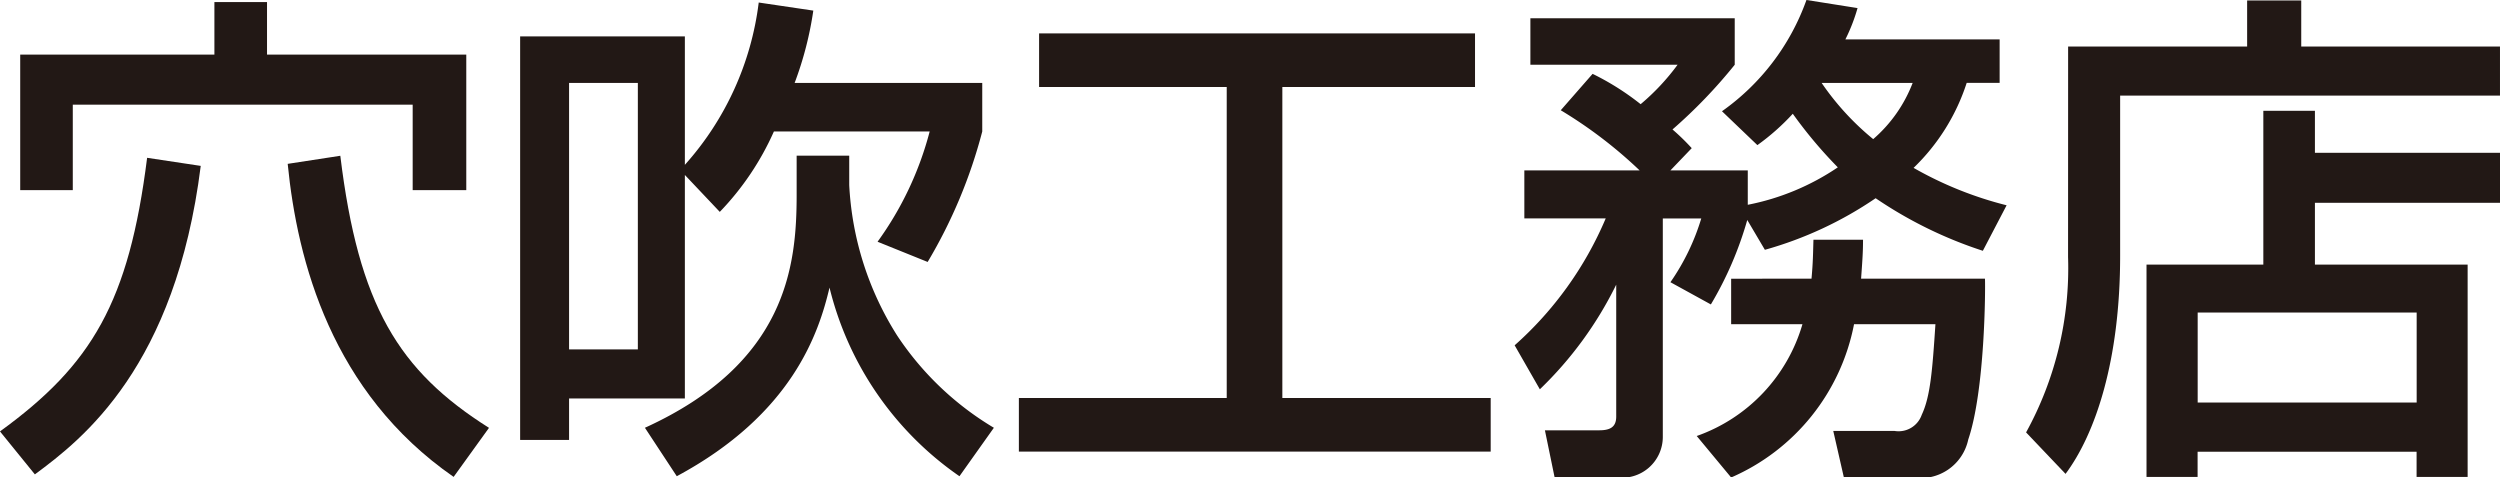 <svg xmlns="http://www.w3.org/2000/svg" width="129" height="24.634" viewBox="0 0 129 24.634">
  <g id="logo_a_koumu" transform="translate(-969.25 -311.356)">
    <path id="パス_44018" data-name="パス 44018" d="M979.608,319.883c-1.3,10.359-6.081,14.091-8.559,15.918l-1.8-2.217c4.75-3.445,6.654-6.68,7.592-14.118Zm-9.315-5.741h10.02v-2.713h2.715v2.713h10.282v6.993h-2.766v-4.41H973.006v4.41h-2.713Zm22.364,21.789c-6.288-4.358-8.064-11.117-8.562-16.153l2.715-.417c.941,7.723,3,11.089,7.672,14.039Z" transform="translate(0 0.033)" fill="#221815"/>
    <path id="パス_44019" data-name="パス 44019" d="M996.1,320.343v11.534h-5.975v2.14H987.6V313.193H996.1v6.628a15.371,15.371,0,0,0,3.811-8.376l2.817.417a17.886,17.886,0,0,1-.964,3.732h9.681V318.1a25.865,25.865,0,0,1-2.817,6.732l-2.585-1.043a17.009,17.009,0,0,0,2.689-5.689h-8.038a14.371,14.371,0,0,1-2.792,4.148Zm-5.975,9h3.549V315.595h-3.549Zm14.456-9.995v1.514a16.007,16.007,0,0,0,2.479,7.776,15.506,15.506,0,0,0,4.985,4.75l-1.776,2.5a16.63,16.63,0,0,1-6.705-9.733c-.549,2.323-1.906,6.524-7.881,9.733l-1.644-2.5c7.333-3.341,7.829-8.377,7.829-12.03v-2.01Z" transform="translate(8.489 0.041)" fill="#221815"/>
    <path id="パス_44020" data-name="パス 44020" d="M1006.235,312.533h22.494V315.3h-9.942v16.048h10.751v2.766h-24.346v-2.766h10.725V315.3h-9.682Z" transform="translate(16.632 0.545)" fill="#221815"/>
    <path id="パス_44021" data-name="パス 44021" d="M1034.684,322.707a18.27,18.27,0,0,1-1.878,4.358l-2.087-1.147a11.624,11.624,0,0,0,1.591-3.288h-1.984V333.9a2.106,2.106,0,0,1-2.4,2.087h-3.183l-.5-2.427h2.791c.522,0,.888-.13.888-.705v-6.811a19.245,19.245,0,0,1-3.941,5.4l-1.3-2.27a18.294,18.294,0,0,0,4.7-6.55h-4.2V320.15h5.95a23.206,23.206,0,0,0-4.071-3.105l1.643-1.878a13.5,13.5,0,0,1,2.479,1.565,11.658,11.658,0,0,0,1.906-2.035h-7.595v-2.4h10.544v2.4a26.1,26.1,0,0,1-3.211,3.339,11.472,11.472,0,0,1,.992.965l-1.1,1.148h3.992v1.774a12.6,12.6,0,0,0,4.646-1.932,23.175,23.175,0,0,1-2.323-2.765,11.805,11.805,0,0,1-1.827,1.618l-1.827-1.748a11.93,11.93,0,0,0,4.359-5.741l2.636.418a9.223,9.223,0,0,1-.627,1.616h7.959v2.244h-1.7a10.627,10.627,0,0,1-2.74,4.385,18.988,18.988,0,0,0,4.8,1.931l-1.226,2.348a21.8,21.8,0,0,1-5.532-2.713,19.427,19.427,0,0,1-5.715,2.662Zm3.315,3.028c.079-.863.079-1.331.1-2.01h2.558c0,.6-.026.992-.1,2.01h6.392c.026.547,0,5.766-.862,8.3a2.512,2.512,0,0,1-2.87,1.957h-3.548l-.548-2.4h3.158a1.267,1.267,0,0,0,1.409-.835c.443-.938.549-2.3.705-4.671h-4.2a10.871,10.871,0,0,1-6.341,7.908l-1.776-2.14a8.686,8.686,0,0,0,5.455-5.768h-3.679v-2.348Zm.522-10.1a13.815,13.815,0,0,0,2.661,2.9,7.268,7.268,0,0,0,2.036-2.9Z" transform="translate(24.725)" fill="#221815"/>
    <path id="パス_44022" data-name="パス 44022" d="M1042.89,313.749h9.237v-2.376h2.792v2.376h10.255v2.531h-19.6v8.273c0,5.4-1.278,9.185-2.817,11.247l-2.036-2.14a17.585,17.585,0,0,0,2.166-9.056Zm22.285,8.064h-9.55V325h7.88v10.959h-2.634v-1.3h-11.3v1.3h-2.636V325h6.028v-7.934h2.662v2.166h9.55Zm-15.6,10.307h11.3v-4.644h-11.3Z" transform="translate(33.075 0.008)" fill="#221815"/>
  </g>
</svg>
